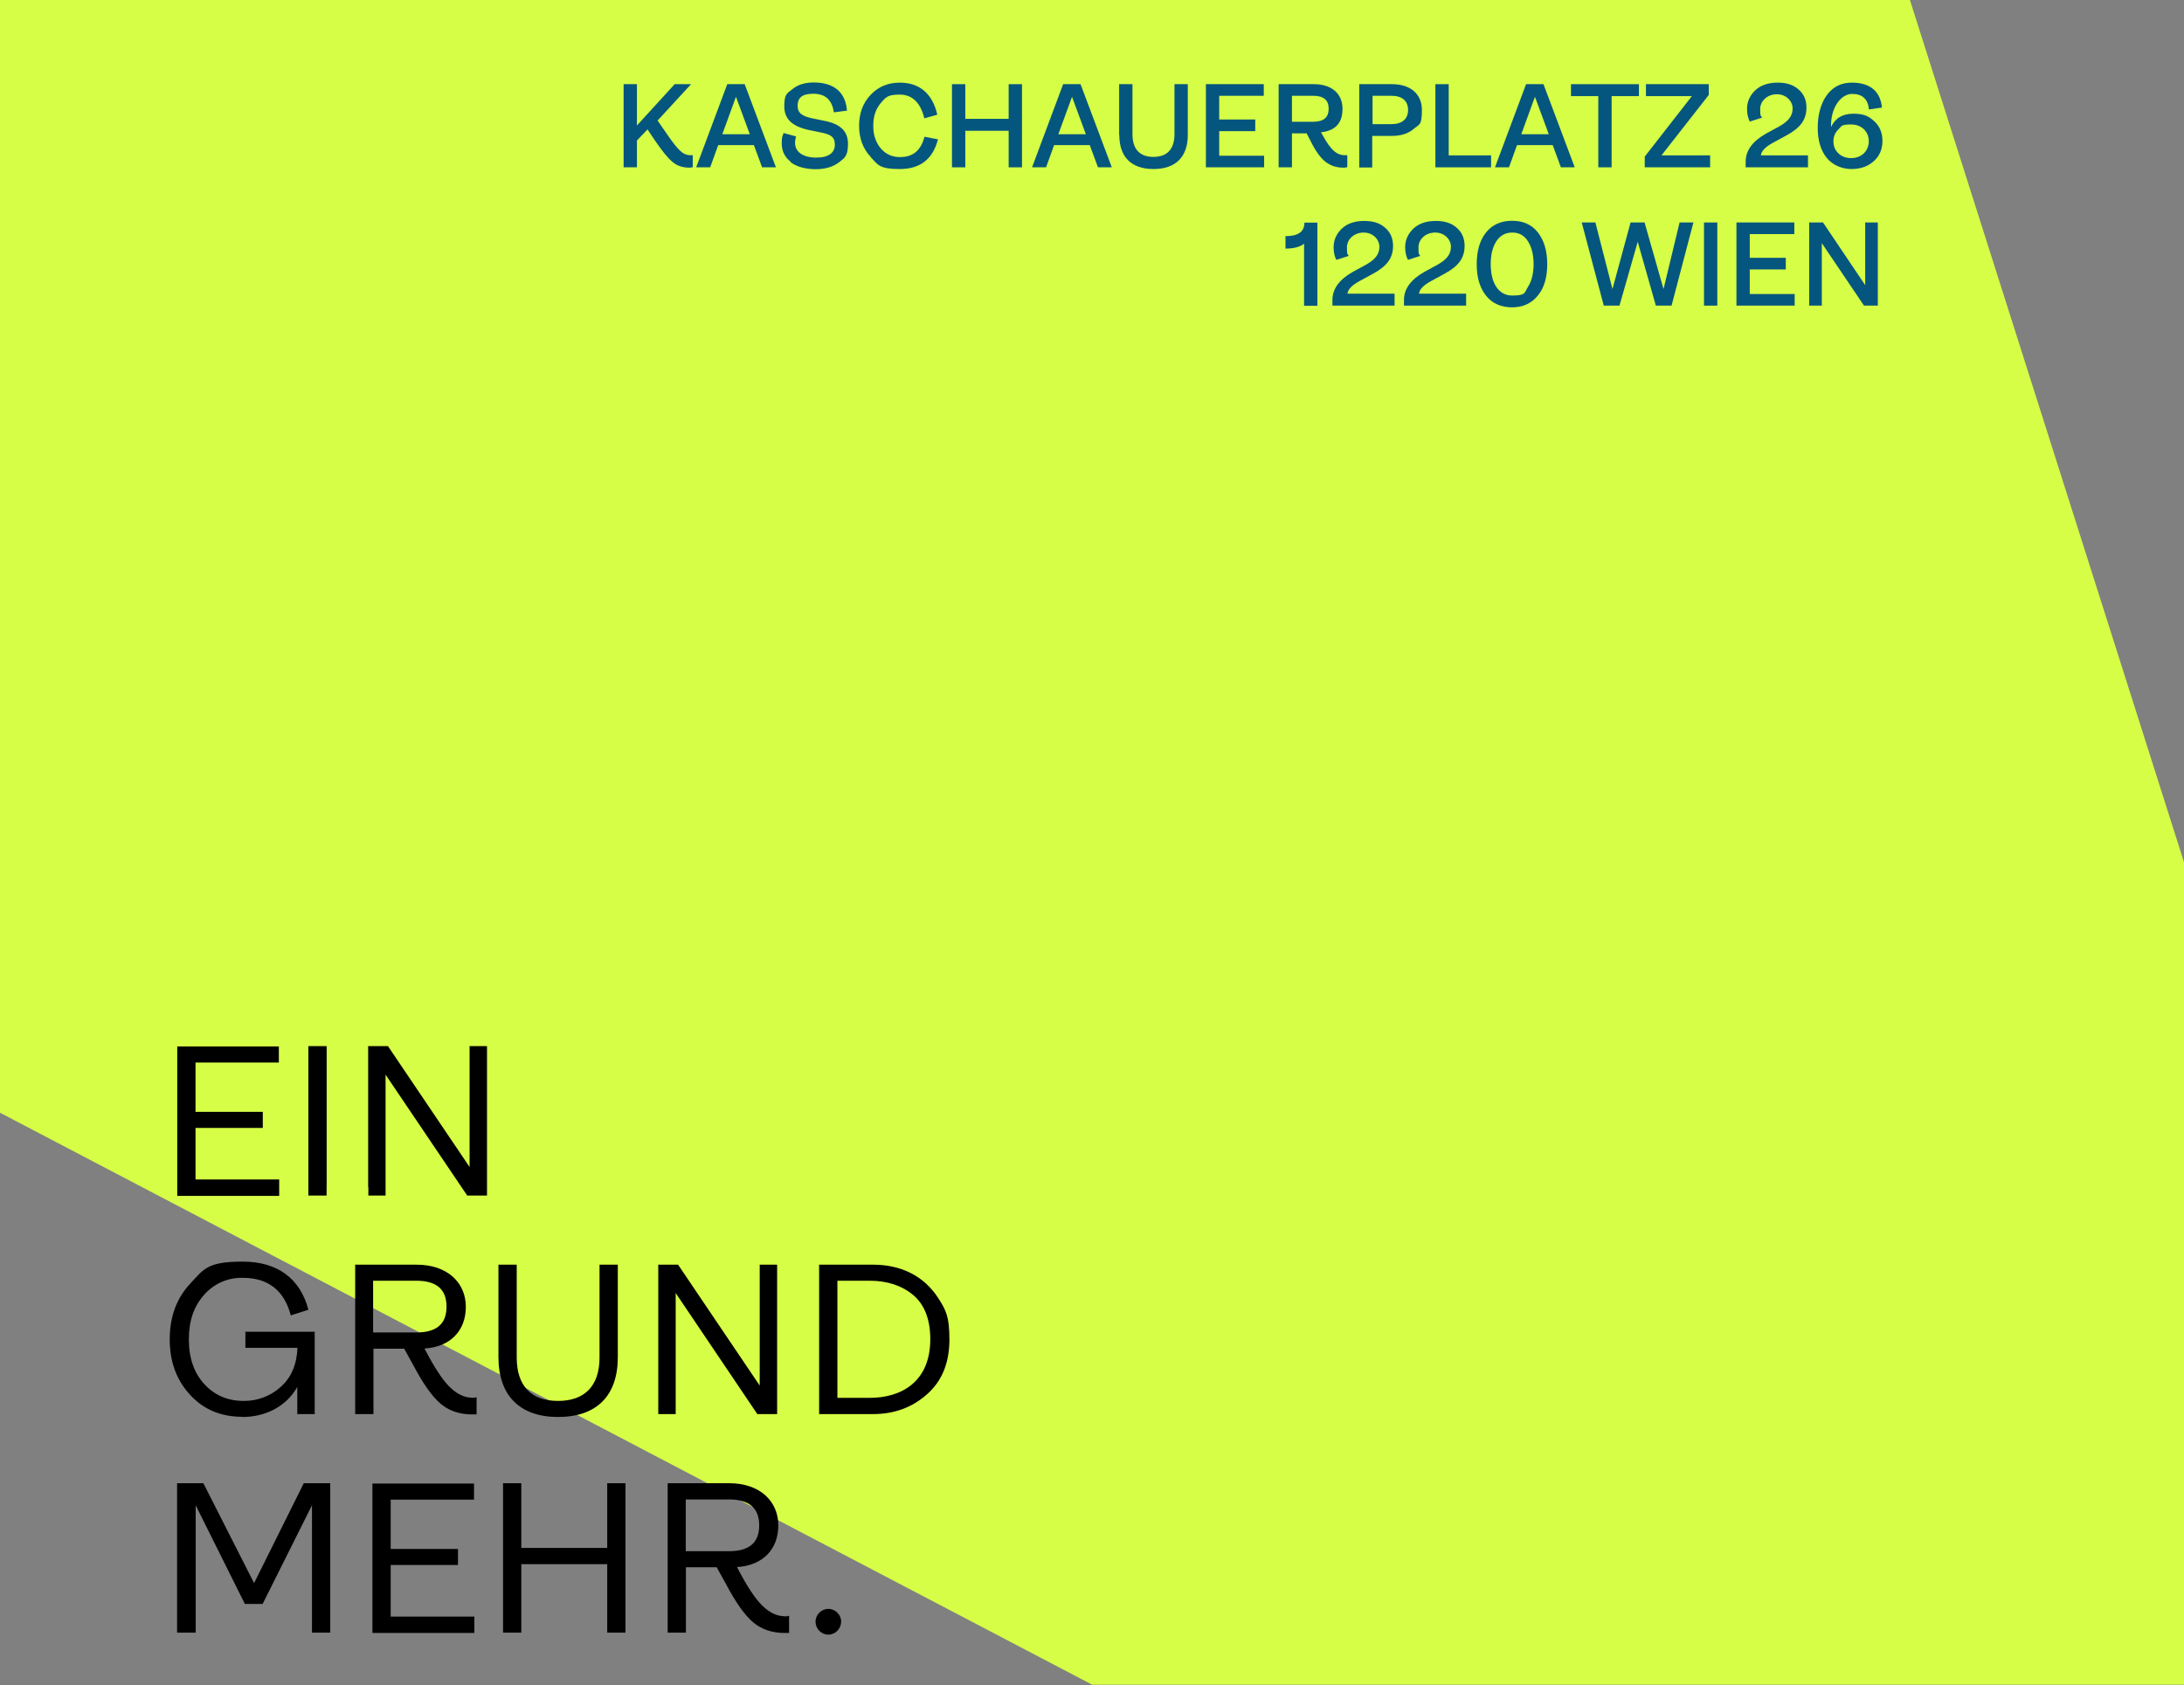 <?xml version="1.0" encoding="UTF-8"?>
<svg xmlns="http://www.w3.org/2000/svg" id="Ebene_1" version="1.1" viewBox="0 0 1279 987">
  <rect x="0" y="0" width="1279" height="987" fill="#808080" stroke="none"/>
  <defs>
    <style>
      .st0 {
        fill: none;
      }

      .st1 {
        fill: #d6fe46;
      }

      .st2 {
        isolation: isolate;
      }

      .st3 {
        fill: #05567e;
      }
    </style>
  </defs>
  <rect class="st0" width="1279" height="987"></rect>
  <path id="pexels-tdcat-59321_" class="st1" d="M0,0v651.7l639.6,335h639.6v-481.1L1118.5,0H0Z"></path>
  <g class="st2">
    <path class="st3" d="M405.7,90.7v7.2c-.8.2-1.5.3-1.9.3-4,0-7.4-1.1-10-3.4-2.7-2.2-6.1-6.4-10.3-12.6l-4.3-6.4-6.2,6.5v15.7h-7.8v-48.7h7.8v24.2l22.1-24.2h9.6l-19.6,21.3,5.6,8.1c3.3,4.8,5.9,8.1,7.7,9.7,1.8,1.7,3.8,2.5,6,2.5s1,0,1.4-.2Z"></path>
    <path class="st3" d="M446.3,98l-4.8-13h-20.9l-4.7,13h-8.2l18.2-48.7h10.2l18.3,48.7h-8.2ZM423,78.6h16.1l-8.1-21.9-8,21.9Z"></path>
    <path class="st3" d="M463.1,94.8c-3.5-2.7-5.3-6.3-5.3-10.7s.4-4.1,1.1-6.2l7.3,2c-.3,1.1-.6,2.4-.6,3.8,0,5.3,4.8,8.6,12.3,8.6s11-2.9,11-7.6-2.7-6-8.1-7.1l-6.4-1.3c-10.7-2.2-15.1-6.7-15.1-14s1.6-7.6,4.9-10.2c3.2-2.6,7.4-3.8,12.3-3.8,12.1,0,18.7,5.9,19.5,16.5l-7.7,1c-1-7.3-5-10.9-12-10.9s-9.2,2.7-9.2,7.1,3,6.2,9,7.4l6.4,1.3c10,1.9,14.1,6.4,14.1,13.5s-1.8,8.2-5.3,10.9c-3.6,2.7-8.1,4-13.7,4s-11.1-1.4-14.6-4.1Z"></path>
    <path class="st3" d="M509.8,91.8c-4.4-4.7-6.7-10.8-6.7-18.1s2.2-13.4,6.8-18.2c4.5-4.8,10.2-7.1,17.1-7.1,11.7,0,19.2,6.7,21.9,18.8l-7.6,2.1c-2.2-9.2-7.1-13.9-14.4-13.9s-8.3,1.7-11.2,5.1c-2.9,3.4-4.3,7.8-4.3,13.2s1.5,9.7,4.3,13.1,6.7,5.2,11.3,5.2c7.6,0,12.2-3.7,14.4-11.9l7.9,1.5c-3,11.6-10.4,17.4-22.4,17.4s-12.7-2.4-17.1-7.1Z"></path>
    <path class="st3" d="M557.5,98v-48.7h7.8v20.3h25.4v-20.3h7.8v48.7h-7.8v-21.4h-25.4v21.4h-7.8Z"></path>
    <path class="st3" d="M643,98l-4.8-13h-20.9l-4.7,13h-8.2l18.2-48.7h10.2l18.3,48.7h-8.2ZM619.8,78.6h16.1l-8.1-21.9-8,21.9Z"></path>
    <path class="st3" d="M655.4,79.1v-29.8h7.8v29.3c0,8.7,4.2,13.3,12.3,13.3s12.3-4.7,12.3-13.3v-29.3h7.8v29.8c0,12.8-7.1,19.9-20.1,19.9s-20-7.1-20-19.9Z"></path>
    <path class="st3" d="M706.2,98v-48.7h33.9v6.8h-26.1v13.9h21.1v6.8h-21.1v14.4h26.3v6.8h-34Z"></path>
    <path class="st3" d="M789,90.7v7.2c-.8.2-1.5.3-2.2.3-4.1,0-7.6-1.1-10.5-3.4-2.9-2.2-5.9-6.3-8.9-12.4l-2.2-4.3h-8.6v19.9h-7.8v-48.7h20.7c10.3,0,16.7,5.5,16.7,14.4s-4.7,12.9-12.6,13.8l.8,1.4c2.5,4.6,4.7,7.7,6.7,9.4,2,1.8,4.1,2.6,6.4,2.6s1.1,0,1.5-.2ZM756.6,56.1v15.2h12.5c6,0,9-2.5,9-7.6s-3-7.6-9-7.6h-12.5Z"></path>
    <path class="st3" d="M796,98v-48.7h19.3c10.6,0,17.4,5.7,17.4,15.1s-1.6,8.3-4.8,11.1c-3.2,2.7-7.4,4.1-12.7,4.1h-11.6v18.5h-7.8ZM803.8,72.7h11.1c6.2,0,9.7-3,9.7-8.3s-3.5-8.3-9.7-8.3h-11.1v16.6Z"></path>
    <path class="st3" d="M840.6,98v-48.7h7.8v41.7h24.8v7h-32.6Z"></path>
    <path class="st3" d="M914.1,98l-4.8-13h-20.9l-4.7,13h-8.2l18.2-48.7h10.2l18.3,48.7h-8.2ZM890.9,78.6h16.1l-8.1-21.9-8,21.9Z"></path>
    <path class="st3" d="M936,98v-41.7h-16v-7h39.8v7h-16v41.7h-7.8Z"></path>
    <path class="st3" d="M963.2,98v-6.3l27.6-35.4h-26.9v-7h36.8v6.3l-27.7,35.4h28.5v7h-38.2Z"></path>
    <path class="st3" d="M1022.3,98v-3.3c0-6.5,4-12,12-16.5l7.9-4.3c5.4-3.1,7.6-6.2,7.6-10.4s-3.7-8.3-9.2-8.3-9.8,3.8-9.8,8.7.4,3.5,1.1,5l-7.2,2.3c-1-2-1.6-4.5-1.6-7.4,0-4.2,1.6-7.8,4.8-10.9,3.2-3,7.6-4.5,13.1-4.5s9.2,1.3,12.3,4c3.1,2.7,4.6,6.2,4.6,10.6,0,7-3.4,11.8-11.7,16.3l-7.9,4.3c-4.4,2.4-6.8,4.8-7.1,7.4h27.6v7h-36.3Z"></path>
    <path class="st3" d="M1069.8,92.5c-3.5-4.3-5.3-10.2-5.3-17.7s1.8-14.4,5.5-19.3c3.6-4.8,8.4-7.1,14.5-7.1,10.7,0,16.7,5.1,17.6,14.6l-7.6,1.1c-.6-6.1-3.9-9.1-9.9-9.1s-12.6,7.3-12.3,19.4c2.5-5.3,6.8-7.8,13.1-7.8s9,1.5,12.2,4.4,4.8,6.8,4.8,11.6-1.7,8.8-5.1,11.8c-3.4,3.1-7.8,4.6-13.1,4.6s-10.9-2.2-14.4-6.5ZM1094.4,82.7c0-5.7-4.3-9.8-10.3-9.8s-5.5.9-7.4,2.8c-2,1.9-3,4.2-3,7.1s1,5.2,2.9,7c2,1.9,4.5,2.8,7.5,2.8,6,0,10.3-4.1,10.3-9.9Z"></path>
  </g>
  <g class="st2">
    <path class="st3" d="M763.7,179v-36.3c-2.3,1.9-6,2.9-10.9,2.9v-7.3c7.4,0,11.1-2.5,11.1-7.9h7.6v48.7h-7.8Z"></path>
    <path class="st3" d="M780.3,179v-3.3c0-6.5,4-12,12-16.5l7.9-4.3c5.4-3.1,7.6-6.2,7.6-10.4s-3.7-8.3-9.2-8.3-9.8,3.8-9.8,8.7.4,3.5,1,5l-7.2,2.3c-1.1-2-1.6-4.5-1.6-7.4,0-4.2,1.6-7.8,4.8-10.9,3.2-3,7.6-4.5,13.1-4.5s9.2,1.3,12.3,4,4.6,6.2,4.6,10.6c0,7-3.4,11.8-11.7,16.3l-7.9,4.3c-4.4,2.4-6.8,4.8-7.1,7.4h27.6v7h-36.3Z"></path>
    <path class="st3" d="M822.2,179v-3.3c0-6.5,4-12,12-16.5l7.9-4.3c5.4-3.1,7.6-6.2,7.6-10.4s-3.7-8.3-9.2-8.3-9.8,3.8-9.8,8.7.3,3.5,1,5l-7.2,2.3c-1-2-1.6-4.5-1.6-7.4,0-4.2,1.6-7.8,4.8-10.9,3.2-3,7.6-4.5,13.1-4.5s9.2,1.3,12.3,4c3.1,2.7,4.6,6.2,4.6,10.6,0,7-3.4,11.8-11.7,16.3l-7.9,4.3c-4.4,2.4-6.8,4.8-7.1,7.4h27.6v7h-36.3Z"></path>
    <path class="st3" d="M870.3,173.2c-3.7-4.6-5.5-10.7-5.5-18.5s1.8-14,5.5-18.6c3.6-4.5,8.7-6.8,15.2-6.8s11.4,2.2,15.1,6.8c3.6,4.6,5.5,10.8,5.5,18.6s-1.8,13.9-5.5,18.4c-3.7,4.6-8.8,6.9-15.1,6.9s-11.6-2.2-15.2-6.8ZM894.8,168c2.2-3.4,3.3-7.8,3.3-13.3s-1.1-9.9-3.3-13.4-5.3-5.1-9.2-5.1-7.1,1.7-9.3,5.1c-2.2,3.4-3.3,7.8-3.3,13.4,0,11,4.5,18.4,12.6,18.4s7.1-1.7,9.2-5.1Z"></path>
    <path class="st3" d="M939.2,179l-12.9-48.7h8l10,39,10.6-39h8.2l11.1,39,9.4-39h8.1l-12.8,48.7h-9.2l-10.6-37.4-10.7,37.4h-9Z"></path>
    <path class="st3" d="M997.9,179v-48.7h7.8v48.7h-7.8Z"></path>
    <path class="st3" d="M1016.9,179v-48.7h33.9v6.8h-26.1v13.9h21.1v6.8h-21.1v14.4h26.3v6.8h-34Z"></path>
    <path class="st3" d="M1059.5,179v-48.7h8.1l24.7,36.7v-36.7h7.4v48.7h-8.1l-24.7-36.6v36.6h-7.4Z"></path>
  </g>
  <path id="Pfad_107" d="M163.5,700.2v-9.4h-49v-30.2h39.4v-9.4h-39.4v-28.9h48.8v-9.4h-59.5v87.5h59.6v-.2ZM191.3,612.7h-10.7v87.5h10.7v-87.5ZM191.3,700.2h34.5v-70.8l47.8,70.8h11.6v-87.5h-10.2v70.8l-47.8-70.8h-11.6v87.5h-24.3,0Z"></path>
  <path id="Pfad_105" d="M141.9,829.9c13.7,0,25.8-6.2,32.2-17.6v15.9h10.2v-48.2h-40.6v9.4h30.5c-.4,9.7-3.5,17.2-9.7,22.8-5.9,5.4-13.7,8.4-21.8,8.3-9.3,0-17-3.3-23-9.8s-9.1-15.2-9.1-26.2,2.9-19.3,8.8-26c5.7-6.6,14-10.3,22.7-10.1,14.9,0,24.3,7.3,28.2,22l10.3-3.3c-4.7-18.1-17.9-28.2-38.5-28.2s-22.7,4.3-30.6,12.8c-8.1,8.6-12.1,19.5-12.1,32.7s4,24,12,32.6c7.9,8.6,18.1,12.8,30.6,12.8M276.6,818.6c-4.3,0-8.3-1.8-12.2-5.3-3.9-3.4-8.3-9.7-13.2-18.6l-2.6-4.9c15.1-.9,24.2-10.4,24.2-24.4s-10.6-24.7-28.8-24.7h-36v87.5h10.7v-38.3h18l5.2,9.4c5.9,11.2,11.3,18.8,16.2,22.9s11.1,6.2,18.2,6.2,1.6,0,2.8-.2v-9.9c-.8.3-1.6.4-2.4.4M243.8,750.1c11.8,0,17.7,5,17.7,15.2s-5.9,15.1-17.7,15.1h-25.3v-30.3h25.3ZM326.8,829.9c22.7,0,35-12.5,35-35v-54.2h-10.7v54.4c0,16.5-8.6,25.4-24.3,25.4s-24.2-8.8-24.2-25.4v-54.4h-10.7v54.2c0,22.5,12.6,35,34.9,35M395.7,828.2v-70.9l47.8,70.9h11.6v-87.5h-10.2v70.8l-47.8-70.8h-11.6v87.5h10.2ZM511.3,828.2c12.5,0,23-3.9,31.7-11.7,8.7-7.7,13-18.4,13-32s-2.1-17.2-6.4-24c-8.6-13.5-22.3-19.8-38.3-19.8h-31.6v87.5h31.6ZM490.4,750.1h18.9c10.2,0,18.8,2.8,25.4,8.3s10.1,14.2,10.1,25.9c0,25-16.9,34.4-35.5,34.4h-18.9v-68.6h0Z"></path>
  <path id="Pfad_104" d="M114.6,956.2v-74.6l28.8,57.8h10.4l28.9-57.8v74.6h10.7v-87.5h-15.5l-29.1,58.5-29.7-58.5h-15.4v87.5h10.9ZM277.8,956.2v-9.4h-49v-30.2h39.4v-9.4h-39.4v-28.9h48.8v-9.4h-59.5v87.5h59.7v-.2ZM305.3,956.2v-40.1h50.3v40.1h10.7v-87.5h-10.7v37.9h-50.3v-37.9h-10.7v87.5h10.7ZM459.6,946.6c-4.3,0-8.3-1.8-12.2-5.3-3.9-3.4-8.3-9.7-13.2-18.6l-2.6-4.9c15.1-.9,24.2-10.4,24.2-24.4s-10.6-24.7-28.8-24.7h-36v87.5h10.7v-38.3h18l5.2,9.4c5.9,11.2,11.3,18.8,16.2,22.9s11.1,6.2,18.2,6.2,1.6,0,2.8-.2v-9.9c-.8.3-1.6.4-2.4.4M426.9,878.2c11.8,0,17.7,5,17.7,15.2s-5.9,15.1-17.7,15.1h-25.3v-30.3h25.3ZM485,957.4c4.2,0,7.5-3.4,7.6-7.6,0-4.1-3.4-7.5-7.5-7.5s-7.5,3.4-7.5,7.5h0c0,4.1,3.3,7.5,7.4,7.6"></path>
  <rect class="st1" x="191.3" y="695.3" width="24.3" height="12"></rect>
</svg>
